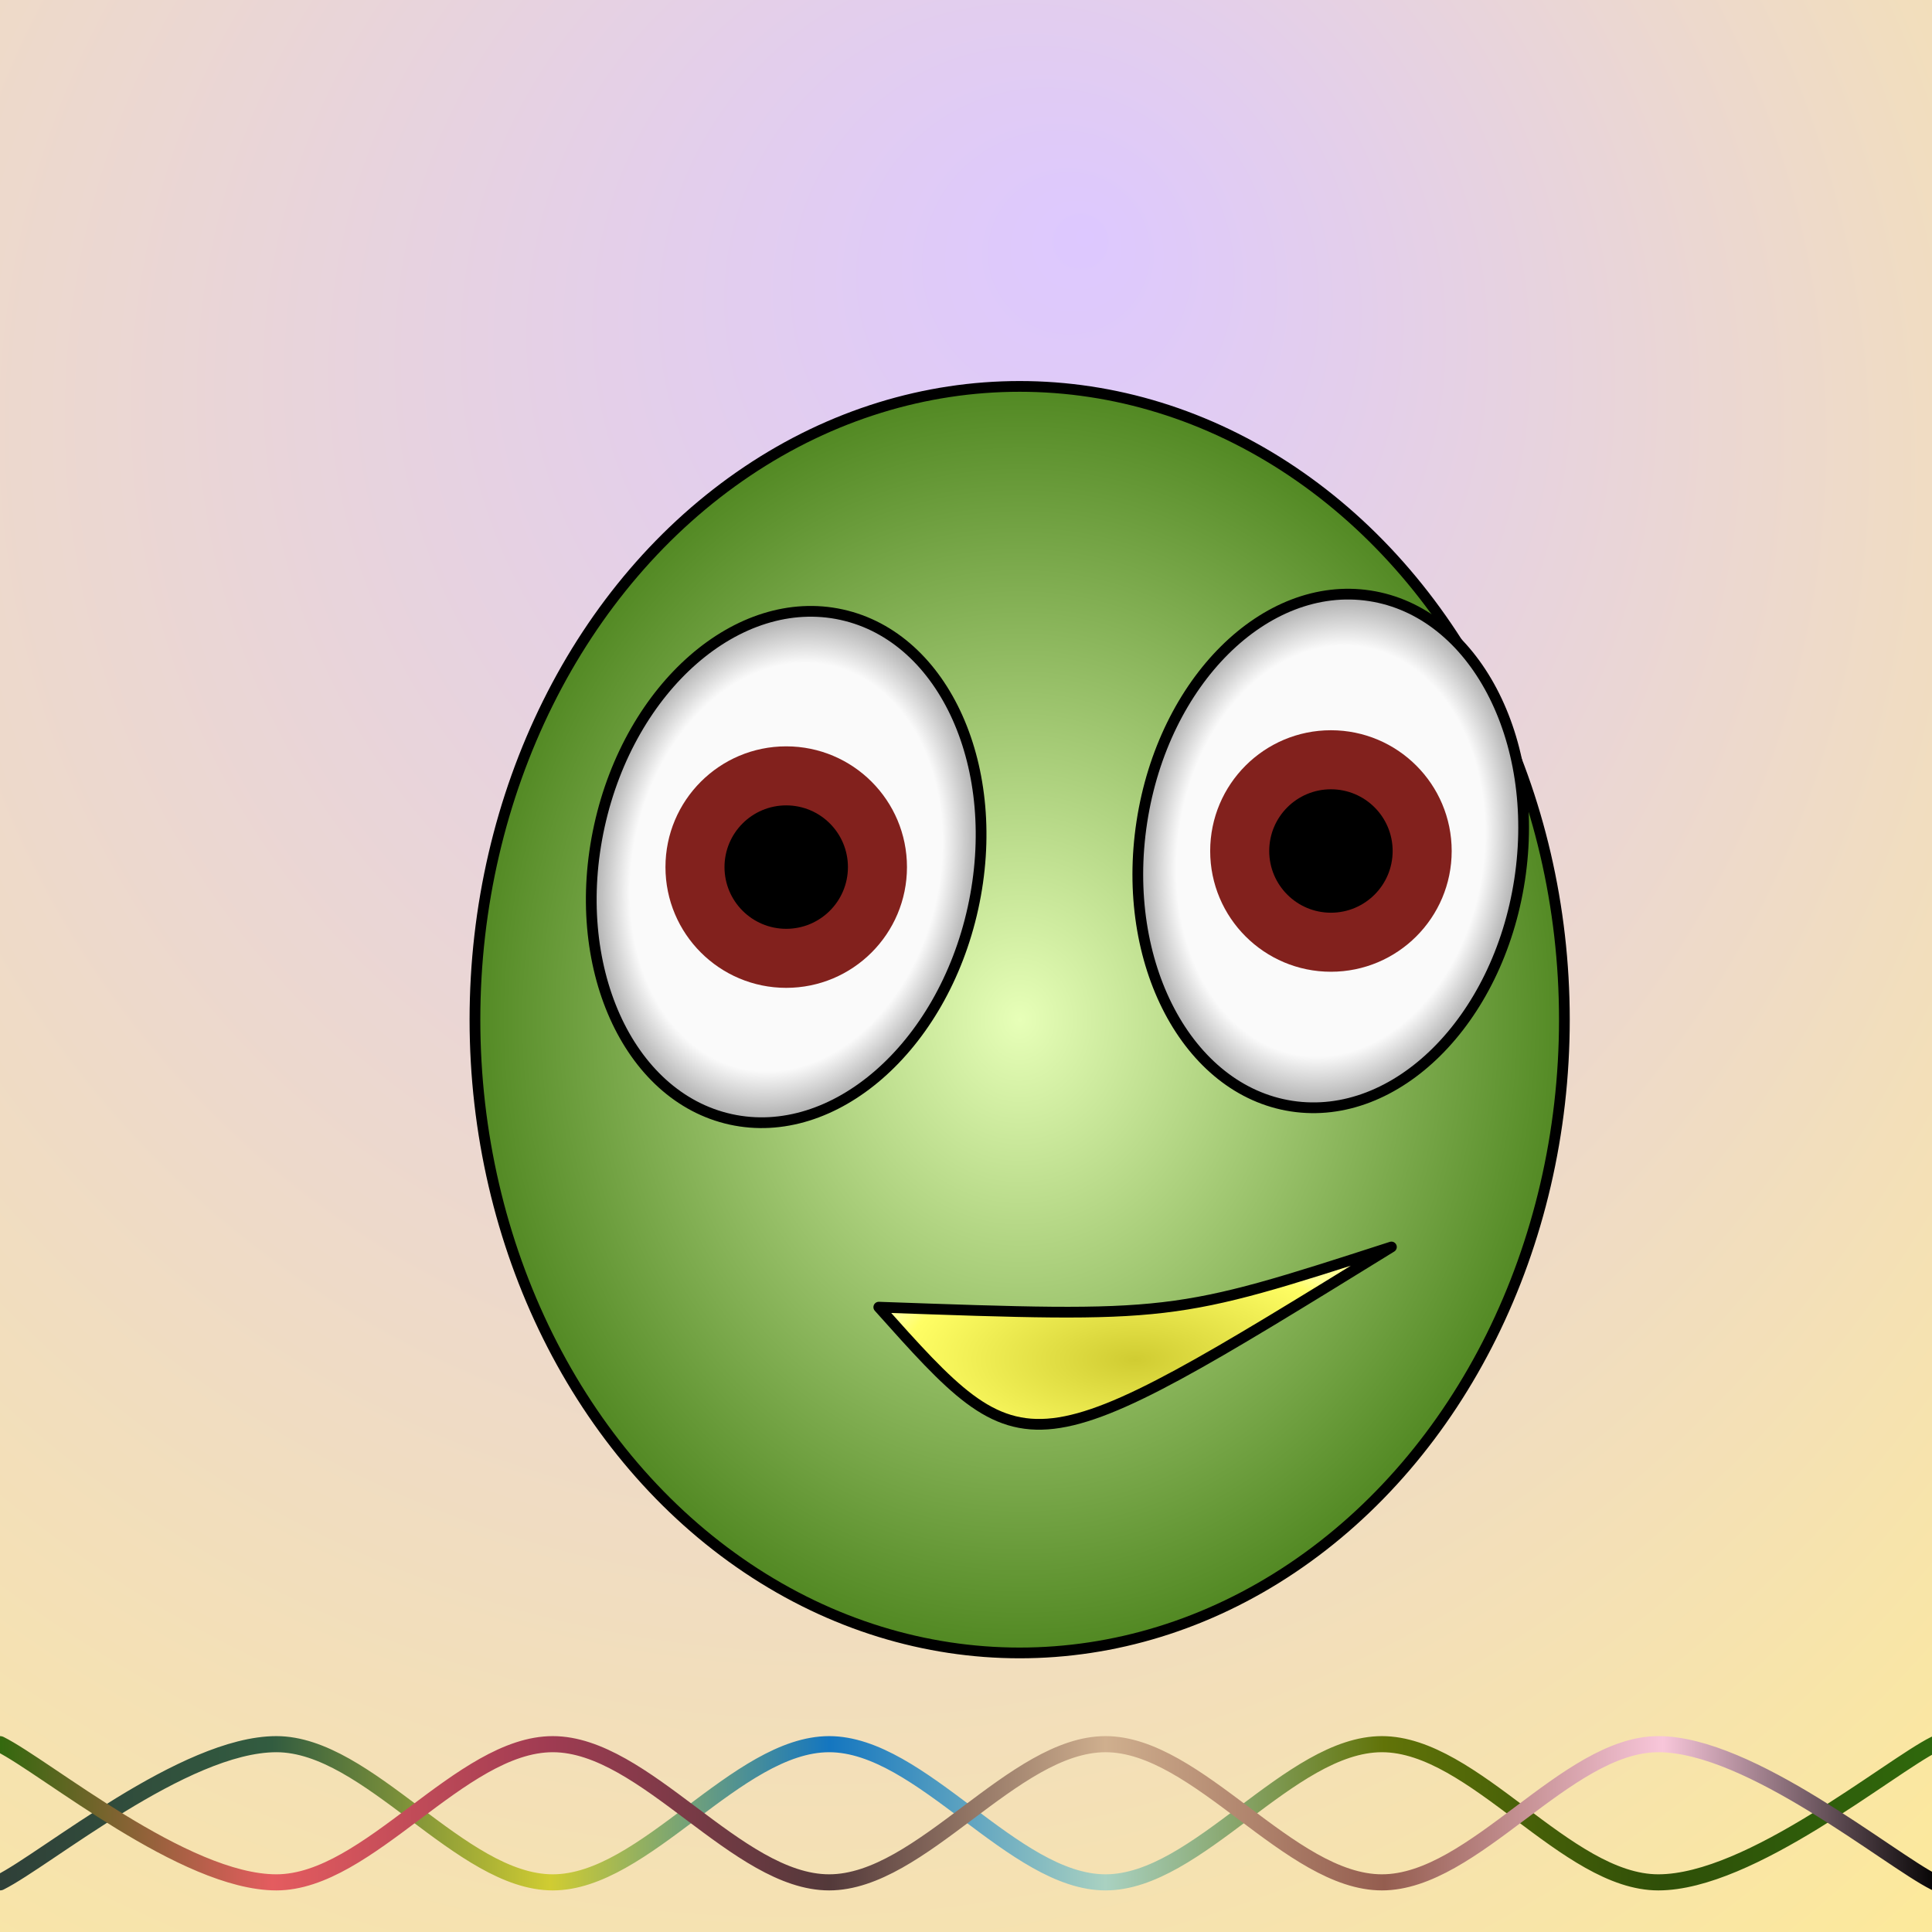 <svg xmlns="http://www.w3.org/2000/svg" version="1.1" xmlns:xlink="http://www.w3.org/1999/xlink" xmlns:svgjs="http://svgjs.dev/svgjs" width="512" height="512" viewBox="-180 -180 360 360"><defs><radialGradient fx="0.562" fy="0.125" cx="0.125" cy="0.562" r="2" id="SvgjsRadialGradient62777"><stop stop-color="#ddc8ff" offset="0"></stop><stop stop-color="#ffec92" offset="0.5"></stop></radialGradient><linearGradient id="SvgjsLinearGradient62778"><stop stop-color="#2f3f38" offset="0"></stop><stop stop-color="#325c40" offset="0.143"></stop><stop stop-color="#d0cc32" offset="0.286"></stop><stop stop-color="#1476c0" offset="0.429"></stop><stop stop-color="#a9d1c1" offset="0.571"></stop><stop stop-color="#617308" offset="0.714"></stop><stop stop-color="#2f4f08" offset="0.857"></stop><stop stop-color="#2f690c" offset="1"></stop></linearGradient><linearGradient id="SvgjsLinearGradient62779"><stop stop-color="#2f690c" offset="0"></stop><stop stop-color="#e45c5f" offset="0.143"></stop><stop stop-color="#9f3b52" offset="0.286"></stop><stop stop-color="#53393a" offset="0.429"></stop><stop stop-color="#cfaf8e" offset="0.571"></stop><stop stop-color="#945d4f" offset="0.714"></stop><stop stop-color="#f8c6da" offset="0.857"></stop><stop offset="1"></stop></linearGradient><radialGradient id="SvgjsRadialGradient62780"><stop stop-color="#e7ffb8" offset="0"></stop><stop stop-color="#518822" offset="1"></stop></radialGradient><filter width="200%" height="200%" x="-50%" y="-50%" id="SvgjsFilter62784"><feOffset id="SvgjsFeOffset62781" result="SvgjsFeOffset62781" in="SourceAlpha" dy="10" dx="10"></feOffset><feGaussianBlur id="SvgjsFeGaussianBlur62782" result="SvgjsFeGaussianBlur62782" in="SvgjsFeOffset62781" stdDeviation="5 5"></feGaussianBlur><feBlend id="SvgjsFeBlend62783" result="SvgjsFeBlend62783" in="SourceGraphic" in2="SvgjsFeGaussianBlur62782"></feBlend></filter><radialGradient id="SvgjsRadialGradient62785"><stop stop-color="#d0cc32" offset="0"></stop><stop stop-color="#fffe64" offset="0.9"></stop><stop stop-color="#ffff96" offset="1"></stop></radialGradient><radialGradient id="SvgjsRadialGradient62786"><stop stop-color="#fafafa" offset="0"></stop><stop stop-color="#fafafa" offset="0.8"></stop><stop stop-color="#aaaaaa" offset="1"></stop></radialGradient><radialGradient id="SvgjsRadialGradient62787"><stop stop-color="#fafafa" offset="0"></stop><stop stop-color="#fafafa" offset="0.8"></stop><stop stop-color="#aaaaaa" offset="1"></stop></radialGradient></defs><rect width="360" height="360" x="-180" y="-180" fill="url(#SvgjsRadialGradient62777)" cx="0" cy="0"></rect><path d="M-180,170.75C-171.417,166.458,-145.667,145,-128.5,145C-111.333,145,-94.167,170.75,-77,170.75C-59.833,170.75,-42.667,145,-25.5,145C-8.333,145,8.833,170.75,26,170.75C43.167,170.75,60.333,145,77.5,145C94.667,145,111.833,170.75,129,170.75C146.167,170.75,171.917,149.292,180.5,145" fill="none" stroke="url(#SvgjsLinearGradient62778)" stroke-width="3" stroke-linecap="round" transform="matrix(1,0,0,1,0,0)"></path><path d="M-180,145C-171.417,149.292,-145.667,170.75,-128.5,170.75C-111.333,170.75,-94.167,145,-77,145C-59.833,145,-42.667,170.75,-25.5,170.75C-8.333,170.75,8.833,145,26,145C43.167,145,60.333,170.75,77.5,170.75C94.667,170.75,111.833,145,129,145C146.167,145,171.917,166.458,180.5,170.75" fill="none" stroke="url(#SvgjsLinearGradient62779)" stroke-width="3" stroke-linecap="round" transform="matrix(1,0,0,1,0,0)"></path><ellipse rx="101.5" ry="118" cx="0" cy="0" fill="url(#SvgjsRadialGradient62780)" stroke-linecap="round" stroke-width="2" stroke="#000000" filter="url(#SvgjsFilter62784)"></ellipse><path d="M-16.25 63.571 C38.512 65.52 38.512 65.52 79.27 52.357 C11.229 94.334 11.229 94.334 -16.25 63.571 Z" stroke="#000000" fill="url(#SvgjsRadialGradient62785)" stroke-width="2" stroke-linejoin="round" stroke-linecap="round"></path><ellipse rx="35.625" ry="48.125" cx="-33.5" cy="-18.429" transform="matrix(0.977,0.215,-0.215,0.977,-4.739,6.764)" fill="url(#SvgjsRadialGradient62786)" stroke-linecap="round" stroke-width="2" stroke="#000000"></ellipse><circle r="22.5" cx="-33.5" cy="-18.429" fill="#82211d"></circle><circle r="11.5" cx="-33.5" cy="-18.429" fill="#000000"></circle><ellipse rx="35.625" ry="48.125" cx="68" cy="-21.429" transform="matrix(0.988,0.151,-0.151,0.988,-2.459,-10.532)" fill="url(#SvgjsRadialGradient62787)" stroke-linecap="round" stroke-width="2" stroke="#000000"></ellipse><circle r="22.5" cx="68" cy="-21.429" fill="#82211d"></circle><circle r="11.5" cx="68" cy="-21.429" fill="#000000"></circle></svg>